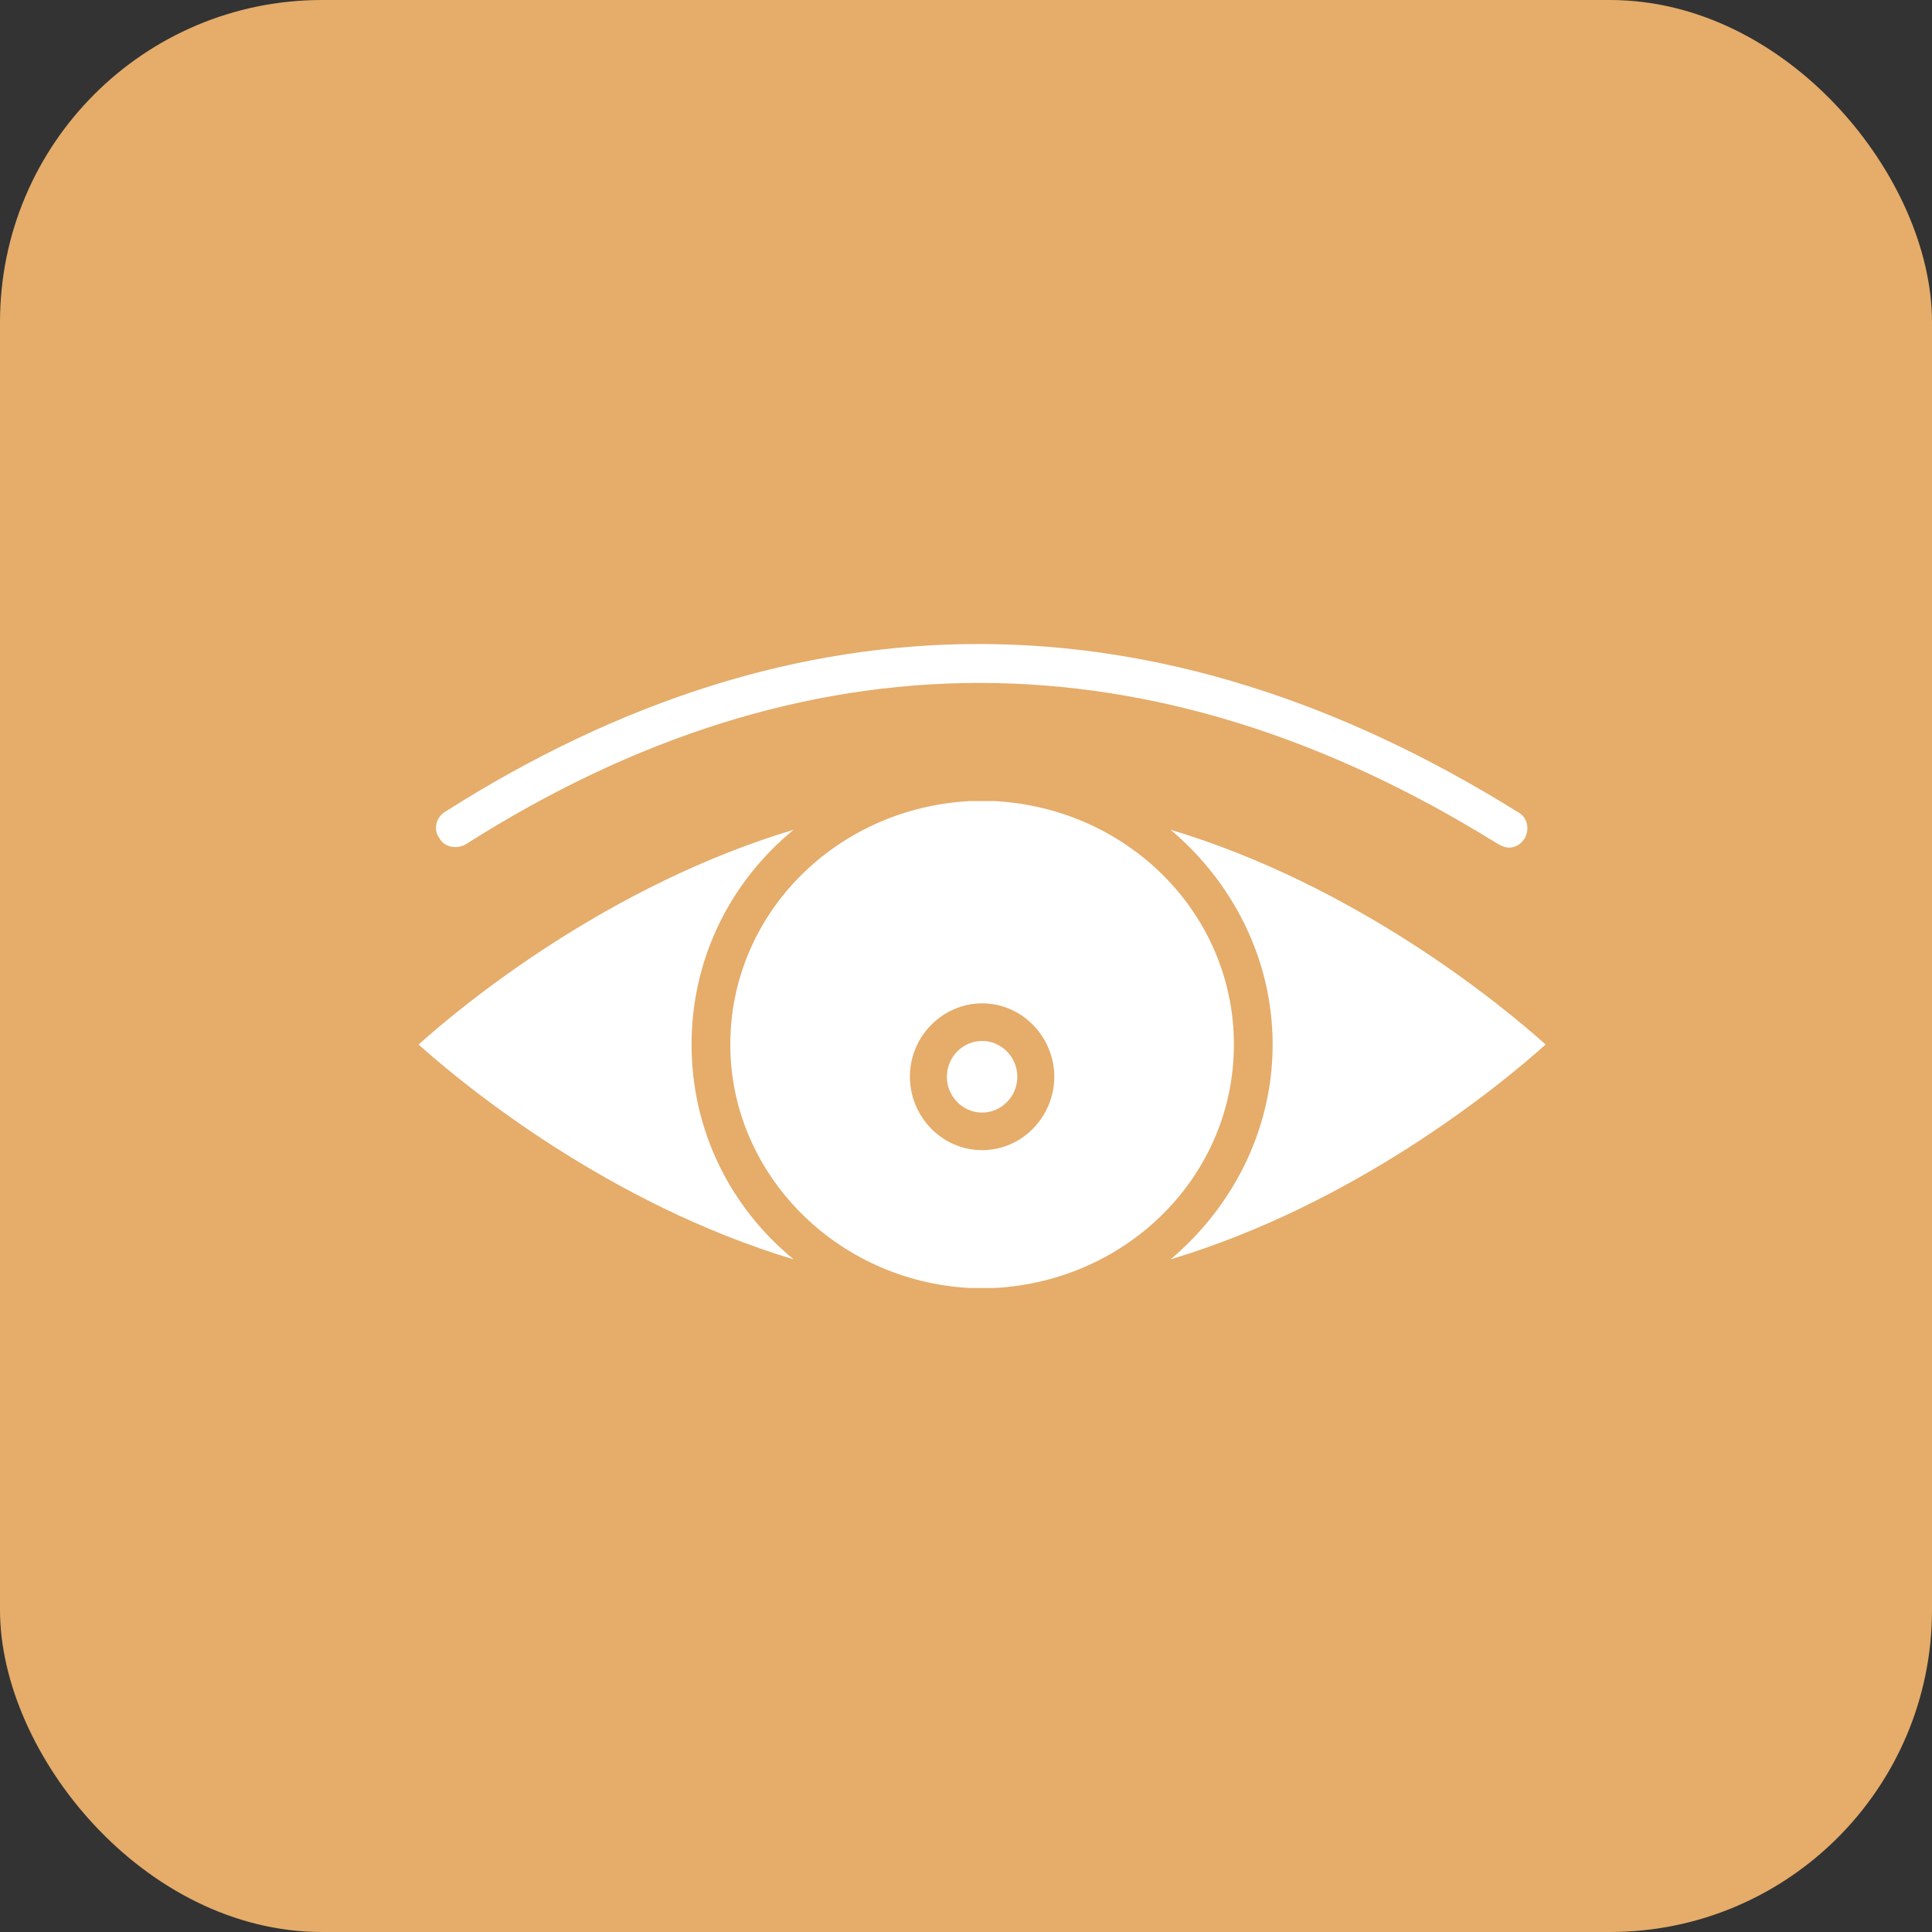 <?xml version="1.0" encoding="UTF-8"?> <svg xmlns="http://www.w3.org/2000/svg" width="60" height="60" viewBox="0 0 60 60" fill="none"><rect x="0" y="0" width="60" height="60" fill="#333333" stroke="none"/> <rect width="60" height="60" rx="10" fill="#E5AC6A"></rect> <path d="M36.352 25.768C38.266 27.38 39.523 29.771 39.523 32.439C39.523 35.108 38.266 37.498 36.352 39.111C42.094 37.387 46.578 33.718 48 32.439C46.578 31.16 42.094 27.491 36.352 25.768Z" fill="white"></path> <path d="M21.477 32.439C21.477 29.771 22.68 27.38 24.648 25.768C18.906 27.491 14.422 31.16 13 32.439C14.422 33.718 18.906 37.387 24.648 39.111C22.68 37.498 21.477 35.108 21.477 32.439Z" fill="white"></path> <path d="M30.883 24.878C30.773 24.878 30.609 24.878 30.5 24.878C30.391 24.878 30.227 24.878 30.117 24.878C25.961 25.101 22.68 28.381 22.68 32.439C22.68 36.442 25.961 39.778 30.117 40H30.883C35.039 39.778 38.32 36.498 38.32 32.439C38.32 28.381 35.039 25.101 30.883 24.878ZM30.5 35.719C29.242 35.719 28.258 34.663 28.258 33.44C28.258 32.161 29.297 31.16 30.5 31.16C31.758 31.16 32.742 32.217 32.742 33.44C32.742 34.663 31.758 35.719 30.5 35.719Z" fill="white"></path> <path d="M14.477 26.213C24.977 19.541 35.805 19.541 46.523 26.213C46.633 26.268 46.742 26.324 46.852 26.324C47.07 26.324 47.234 26.213 47.344 26.046C47.508 25.768 47.453 25.379 47.125 25.212C35.969 18.263 24.758 18.263 13.82 25.212C13.547 25.379 13.438 25.768 13.656 26.046C13.82 26.324 14.203 26.379 14.477 26.213Z" fill="white"></path> <path d="M30.5 32.328C29.898 32.328 29.406 32.828 29.406 33.44C29.406 34.051 29.898 34.552 30.5 34.552C31.102 34.552 31.594 34.051 31.594 33.44C31.594 32.828 31.102 32.328 30.5 32.328Z" fill="white"></path> </svg> 